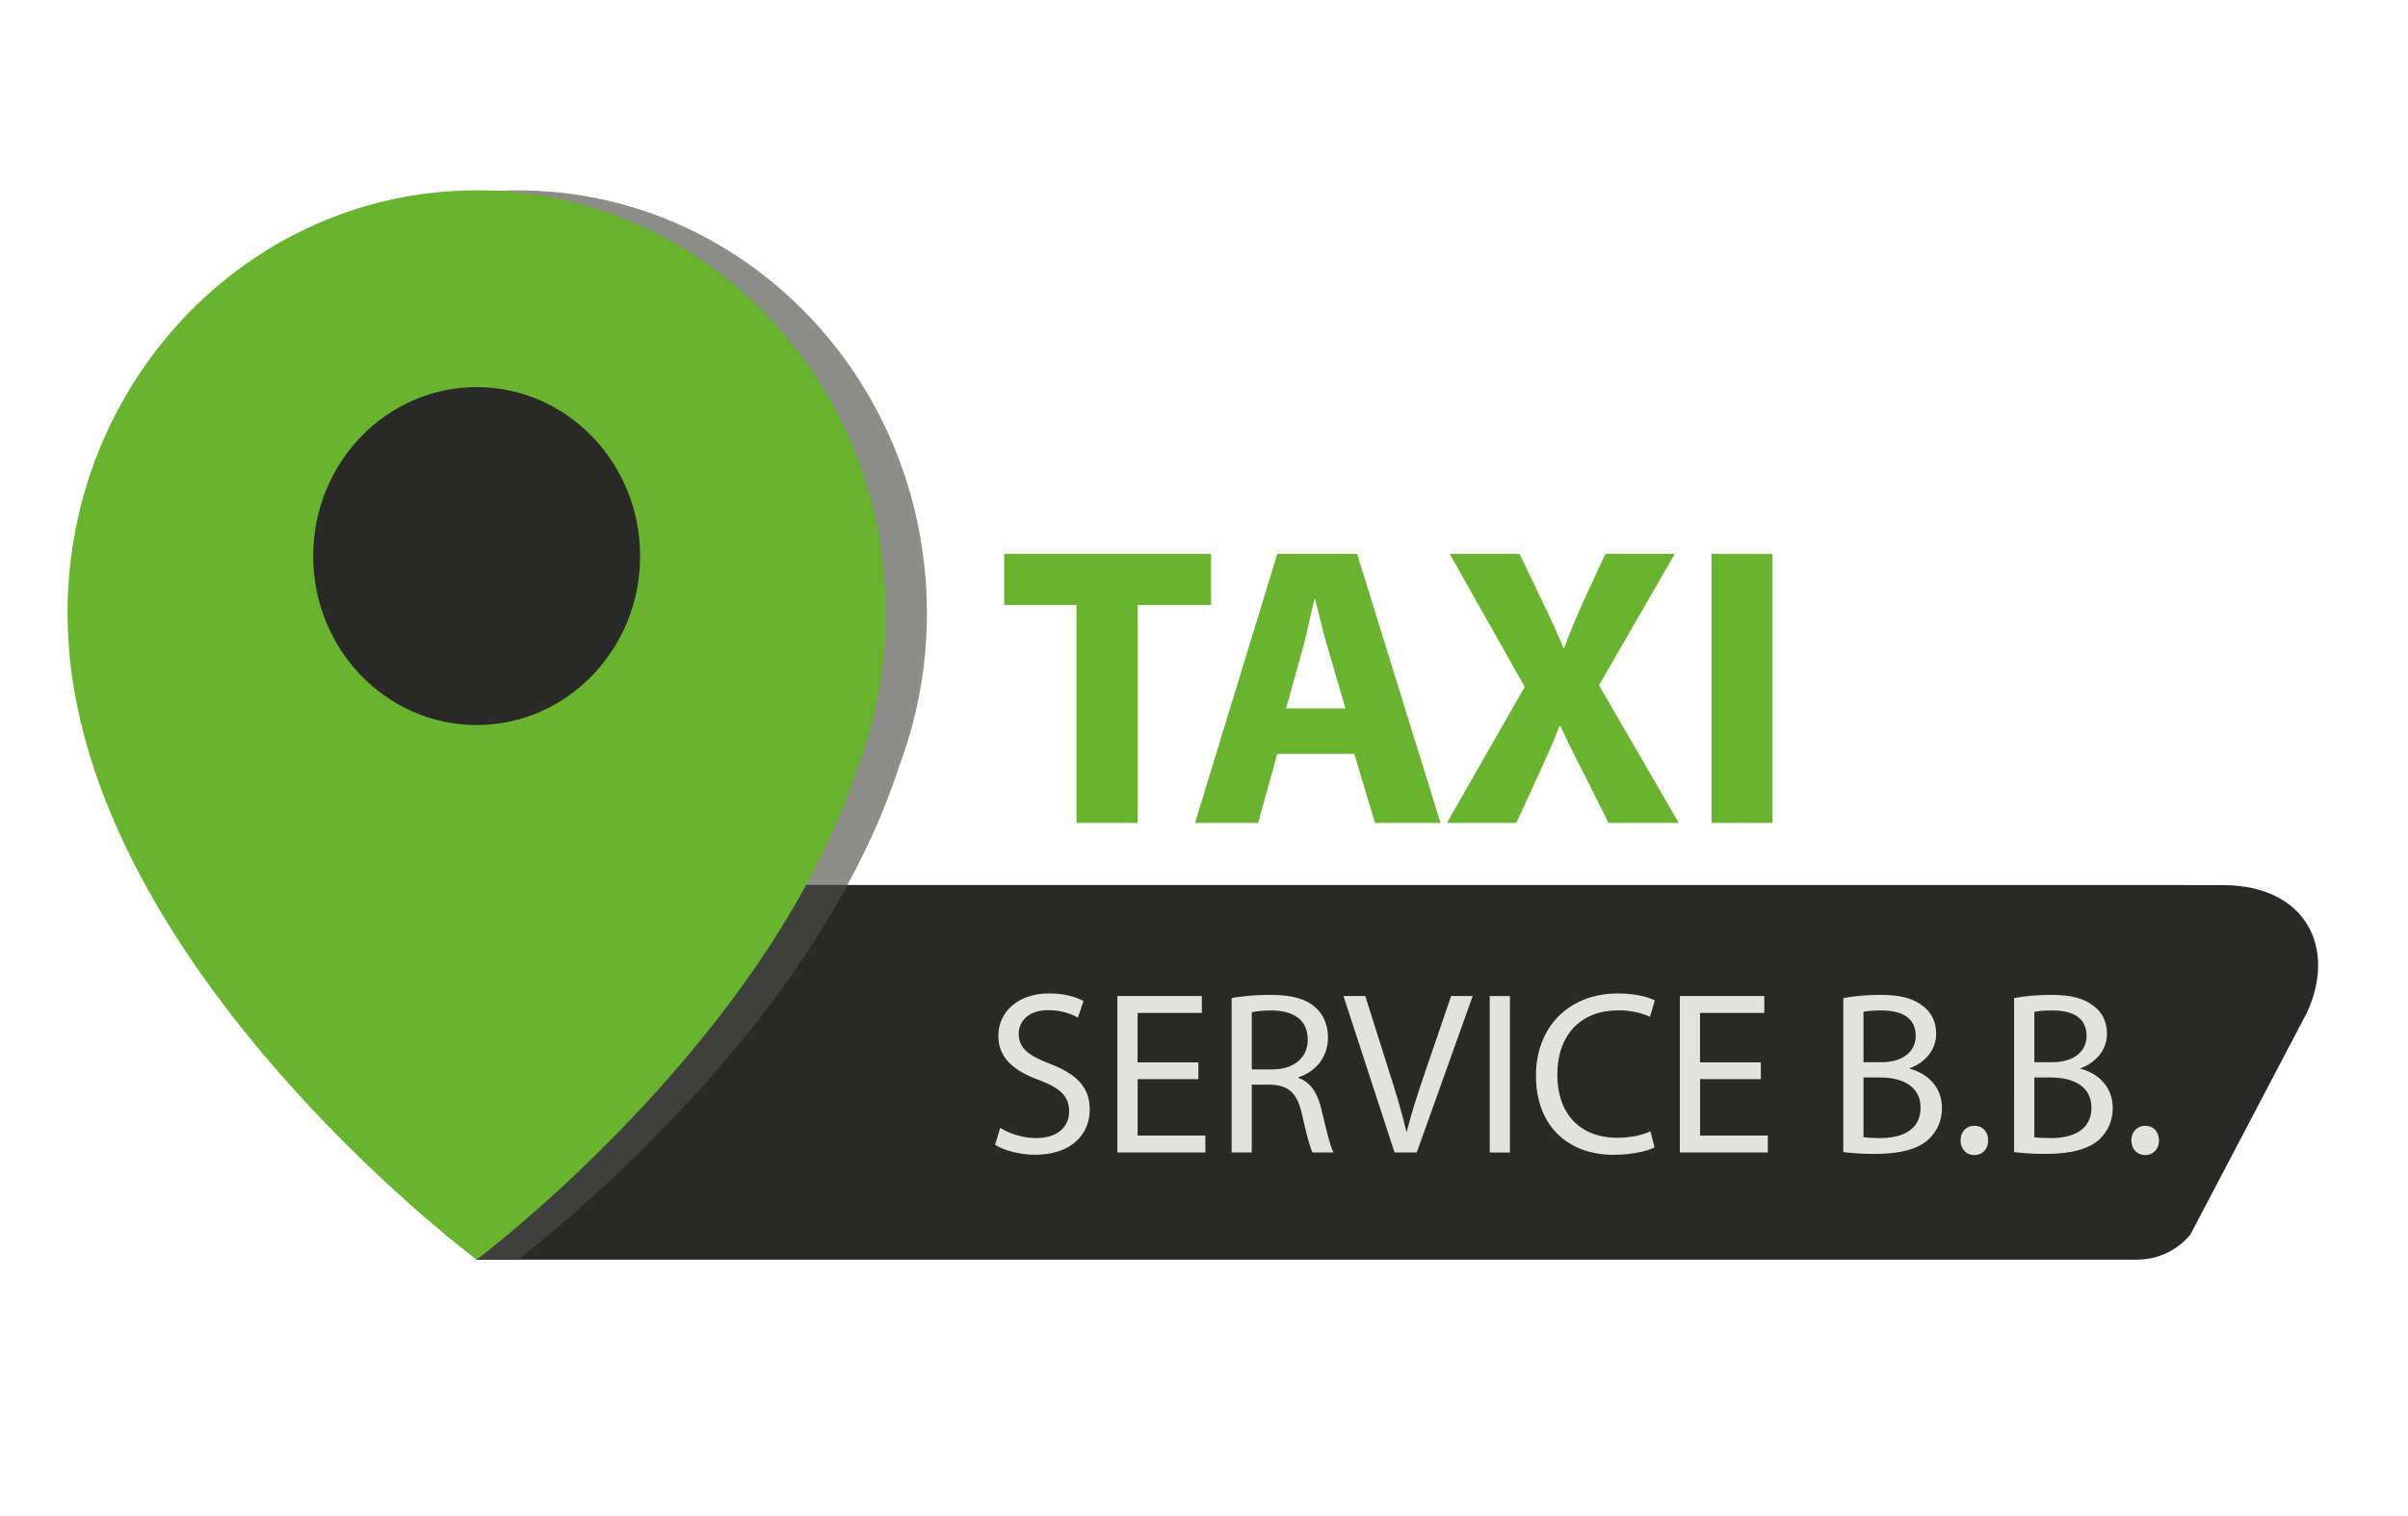 <?xml version="1.0" encoding="UTF-8"?>
<svg data-bbox="13.05 36.78 434.817 206.61" viewBox="0 0 465.23 292.93" xmlns="http://www.w3.org/2000/svg" data-type="color">
    <g>
        <path d="M179.08 118.48c0-45.12-35.39-81.7-79.04-81.7S21 73.36 21 118.48c0 1.23.04 2.46.09 3.69.02.45.05.9.07 1.36.05.78.1 1.56.17 2.34.04.49.08.98.13 1.47.12 1.19.27 2.37.44 3.55.01.04.01.07.02.11 8.83 60.81 78.12 112.38 78.12 112.38s56.5-42.28 73.71-95.41a83.9 83.9 0 0 0 5.33-29.49" fill="#8d8e8a" data-color="1"/>
        <path d="M414.83 170.99H91.95v72.39h320.93c3.98 0 7.76-1.77 10.3-4.84l22.53-42.9c5.76-12.44-.13-24.63-16.32-24.63z" fill="#292927" data-color="2"/>
        <path d="M100.03 243.39s14.13-10.57 30.4-27.78c6.93-7.33 21.95-23.54 33.26-44.6h-34.73l-39.1 43.1 2.22 29.28z" fill="#3f3f3e" data-color="3"/>
        <path d="M171.13 118.48c0-45.12-35.39-81.7-79.04-81.7s-79.04 36.58-79.04 81.7c0 1.23.04 2.46.09 3.69.02.45.05.9.07 1.36.05.78.1 1.56.17 2.34.04.49.08.98.13 1.47.12 1.19.27 2.37.44 3.55.01.04.01.07.02.11 8.83 60.81 78.12 112.38 78.12 112.38s56.5-42.28 73.71-95.41a83.9 83.9 0 0 0 5.33-29.49" fill="#68b42e" data-color="4"/>
        <path d="M193.24 217.92c1.75 1.08 4.31 1.97 7 1.97 3.99 0 6.32-2.11 6.32-5.16 0-2.83-1.61-4.44-5.7-6.01-4.93-1.75-7.98-4.3-7.98-8.57 0-4.71 3.9-8.21 9.78-8.21 3.09 0 5.34.72 6.68 1.48l-1.08 3.18c-.99-.54-3-1.43-5.74-1.43-4.13 0-5.7 2.47-5.7 4.53 0 2.83 1.84 4.22 6.01 5.83 5.11 1.97 7.71 4.44 7.71 8.88 0 4.66-3.45 8.7-10.58 8.7-2.92 0-6.1-.85-7.71-1.93z" fill="#e2e2e1" data-color="5"/>
        <path d="M231.54 208.5h-11.75v10.9h13.09v3.27h-17v-30.23h16.32v3.27h-12.42v9.55h11.75v3.24z" fill="#e2e2e1" data-color="5"/>
        <path d="M237.95 192.85c1.97-.4 4.8-.63 7.49-.63 4.17 0 6.86.76 8.75 2.47 1.52 1.34 2.38 3.41 2.38 5.74 0 3.99-2.51 6.64-5.7 7.71v.13c2.33.81 3.72 2.96 4.44 6.1.99 4.22 1.7 7.13 2.33 8.3h-4.04c-.49-.85-1.17-3.45-2.02-7.22-.9-4.17-2.51-5.74-6.05-5.88h-3.68v13.09h-3.9zm3.9 13.77h3.99c4.17 0 6.82-2.29 6.82-5.74 0-3.9-2.83-5.61-6.95-5.65-1.88 0-3.23.18-3.86.36z" fill="#e2e2e1" data-color="5"/>
        <path d="m269.43 222.67-9.87-30.23h4.21l4.71 14.89c1.3 4.08 2.42 7.76 3.23 11.3h.09c.85-3.5 2.11-7.31 3.45-11.26l5.11-14.93h4.17l-10.81 30.23z" fill="#e2e2e1" data-color="5"/>
        <path d="M291.72 192.45v30.23h-3.9v-30.23z" fill="#e2e2e1" data-color="5"/>
        <path d="M319.66 221.69c-1.43.72-4.3 1.43-7.98 1.43-8.52 0-14.93-5.38-14.93-15.29 0-9.46 6.41-15.88 15.79-15.88 3.77 0 6.14.81 7.17 1.34l-.94 3.18c-1.48-.72-3.59-1.26-6.1-1.26-7.08 0-11.79 4.53-11.79 12.47 0 7.4 4.26 12.15 11.62 12.15 2.38 0 4.8-.49 6.37-1.26z" fill="#e2e2e1" data-color="5"/>
        <path d="M340.21 208.5h-11.75v10.9h13.09v3.27h-17v-30.23h16.32v3.27h-12.42v9.55h11.75v3.24z" fill="#e2e2e1" data-color="5"/>
        <path d="M356.13 192.85c1.7-.36 4.39-.63 7.13-.63 3.9 0 6.41.67 8.3 2.2 1.57 1.17 2.51 2.96 2.51 5.34 0 2.92-1.93 5.47-5.11 6.64v.09c2.87.72 6.23 3.09 6.23 7.58 0 2.6-1.03 4.57-2.56 6.05-2.11 1.93-5.52 2.83-10.45 2.83-2.69 0-4.75-.18-6.05-.36zm3.9 12.38h3.54c4.13 0 6.55-2.15 6.55-5.07 0-3.54-2.69-4.93-6.64-4.93-1.79 0-2.83.13-3.45.27zm0 14.48c.76.13 1.88.18 3.27.18 4.04 0 7.76-1.48 7.76-5.88 0-4.13-3.54-5.83-7.8-5.83h-3.23z" fill="#e2e2e1" data-color="5"/>
        <path d="M378.78 220.34c0-1.66 1.12-2.83 2.69-2.83s2.65 1.17 2.65 2.83c0 1.61-1.03 2.83-2.69 2.83-1.58-.01-2.65-1.22-2.65-2.83" fill="#e2e2e1" data-color="5"/>
        <path d="M389.13 192.85c1.7-.36 4.39-.63 7.13-.63 3.9 0 6.41.67 8.3 2.2 1.57 1.17 2.51 2.96 2.51 5.34 0 2.92-1.93 5.47-5.11 6.64v.09c2.87.72 6.23 3.09 6.23 7.58 0 2.6-1.03 4.57-2.56 6.05-2.11 1.93-5.52 2.83-10.45 2.83-2.69 0-4.75-.18-6.05-.36zm3.91 12.38h3.54c4.13 0 6.55-2.15 6.55-5.07 0-3.54-2.69-4.93-6.64-4.93-1.79 0-2.83.13-3.45.27zm0 14.48c.76.13 1.88.18 3.27.18 4.04 0 7.76-1.48 7.76-5.88 0-4.13-3.54-5.83-7.8-5.83h-3.23z" fill="#e2e2e1" data-color="5"/>
        <path d="M411.78 220.34c0-1.66 1.12-2.83 2.69-2.83s2.65 1.17 2.65 2.83c0 1.61-1.03 2.83-2.69 2.83-1.57-.01-2.65-1.22-2.65-2.83" fill="#e2e2e1" data-color="5"/>
        <path d="M207.98 116.89h-13.96v-9.87h39.95v9.87h-14.19V159h-11.8z" fill="#68b42e" data-color="4"/>
        <path d="m246.77 145.66-3.7 13.34h-12.19l15.89-51.98h15.42L278.31 159h-12.65l-4.01-13.34zm13.18-8.79-3.24-11.03c-.93-3.08-1.85-6.94-2.62-10.03h-.15c-.77 3.08-1.54 7.02-2.39 10.03l-3.08 11.03z" fill="#68b42e" data-color="4"/>
        <path d="m310.77 159-4.7-9.41c-1.93-3.62-3.16-6.32-4.63-9.33h-.15c-1.08 3.01-2.39 5.71-4.01 9.33l-4.32 9.41h-13.42l15.04-26.3-14.5-25.68h13.5l4.55 9.49c1.54 3.16 2.7 5.71 3.93 8.64h.15c1.23-3.32 2.24-5.63 3.55-8.64l4.4-9.49h13.42l-14.65 25.37L324.34 159z" fill="#68b42e" data-color="4"/>
        <path d="M342.46 107.02V159h-11.8v-51.98z" fill="#68b42e" data-color="4"/>
        <path fill="#292927" d="M123.67 107.44c0 18.027-14.139 32.64-31.58 32.64s-31.58-14.613-31.58-32.64S74.649 74.8 92.09 74.8s31.58 14.613 31.58 32.64" data-color="2"/>
    </g>
</svg>
